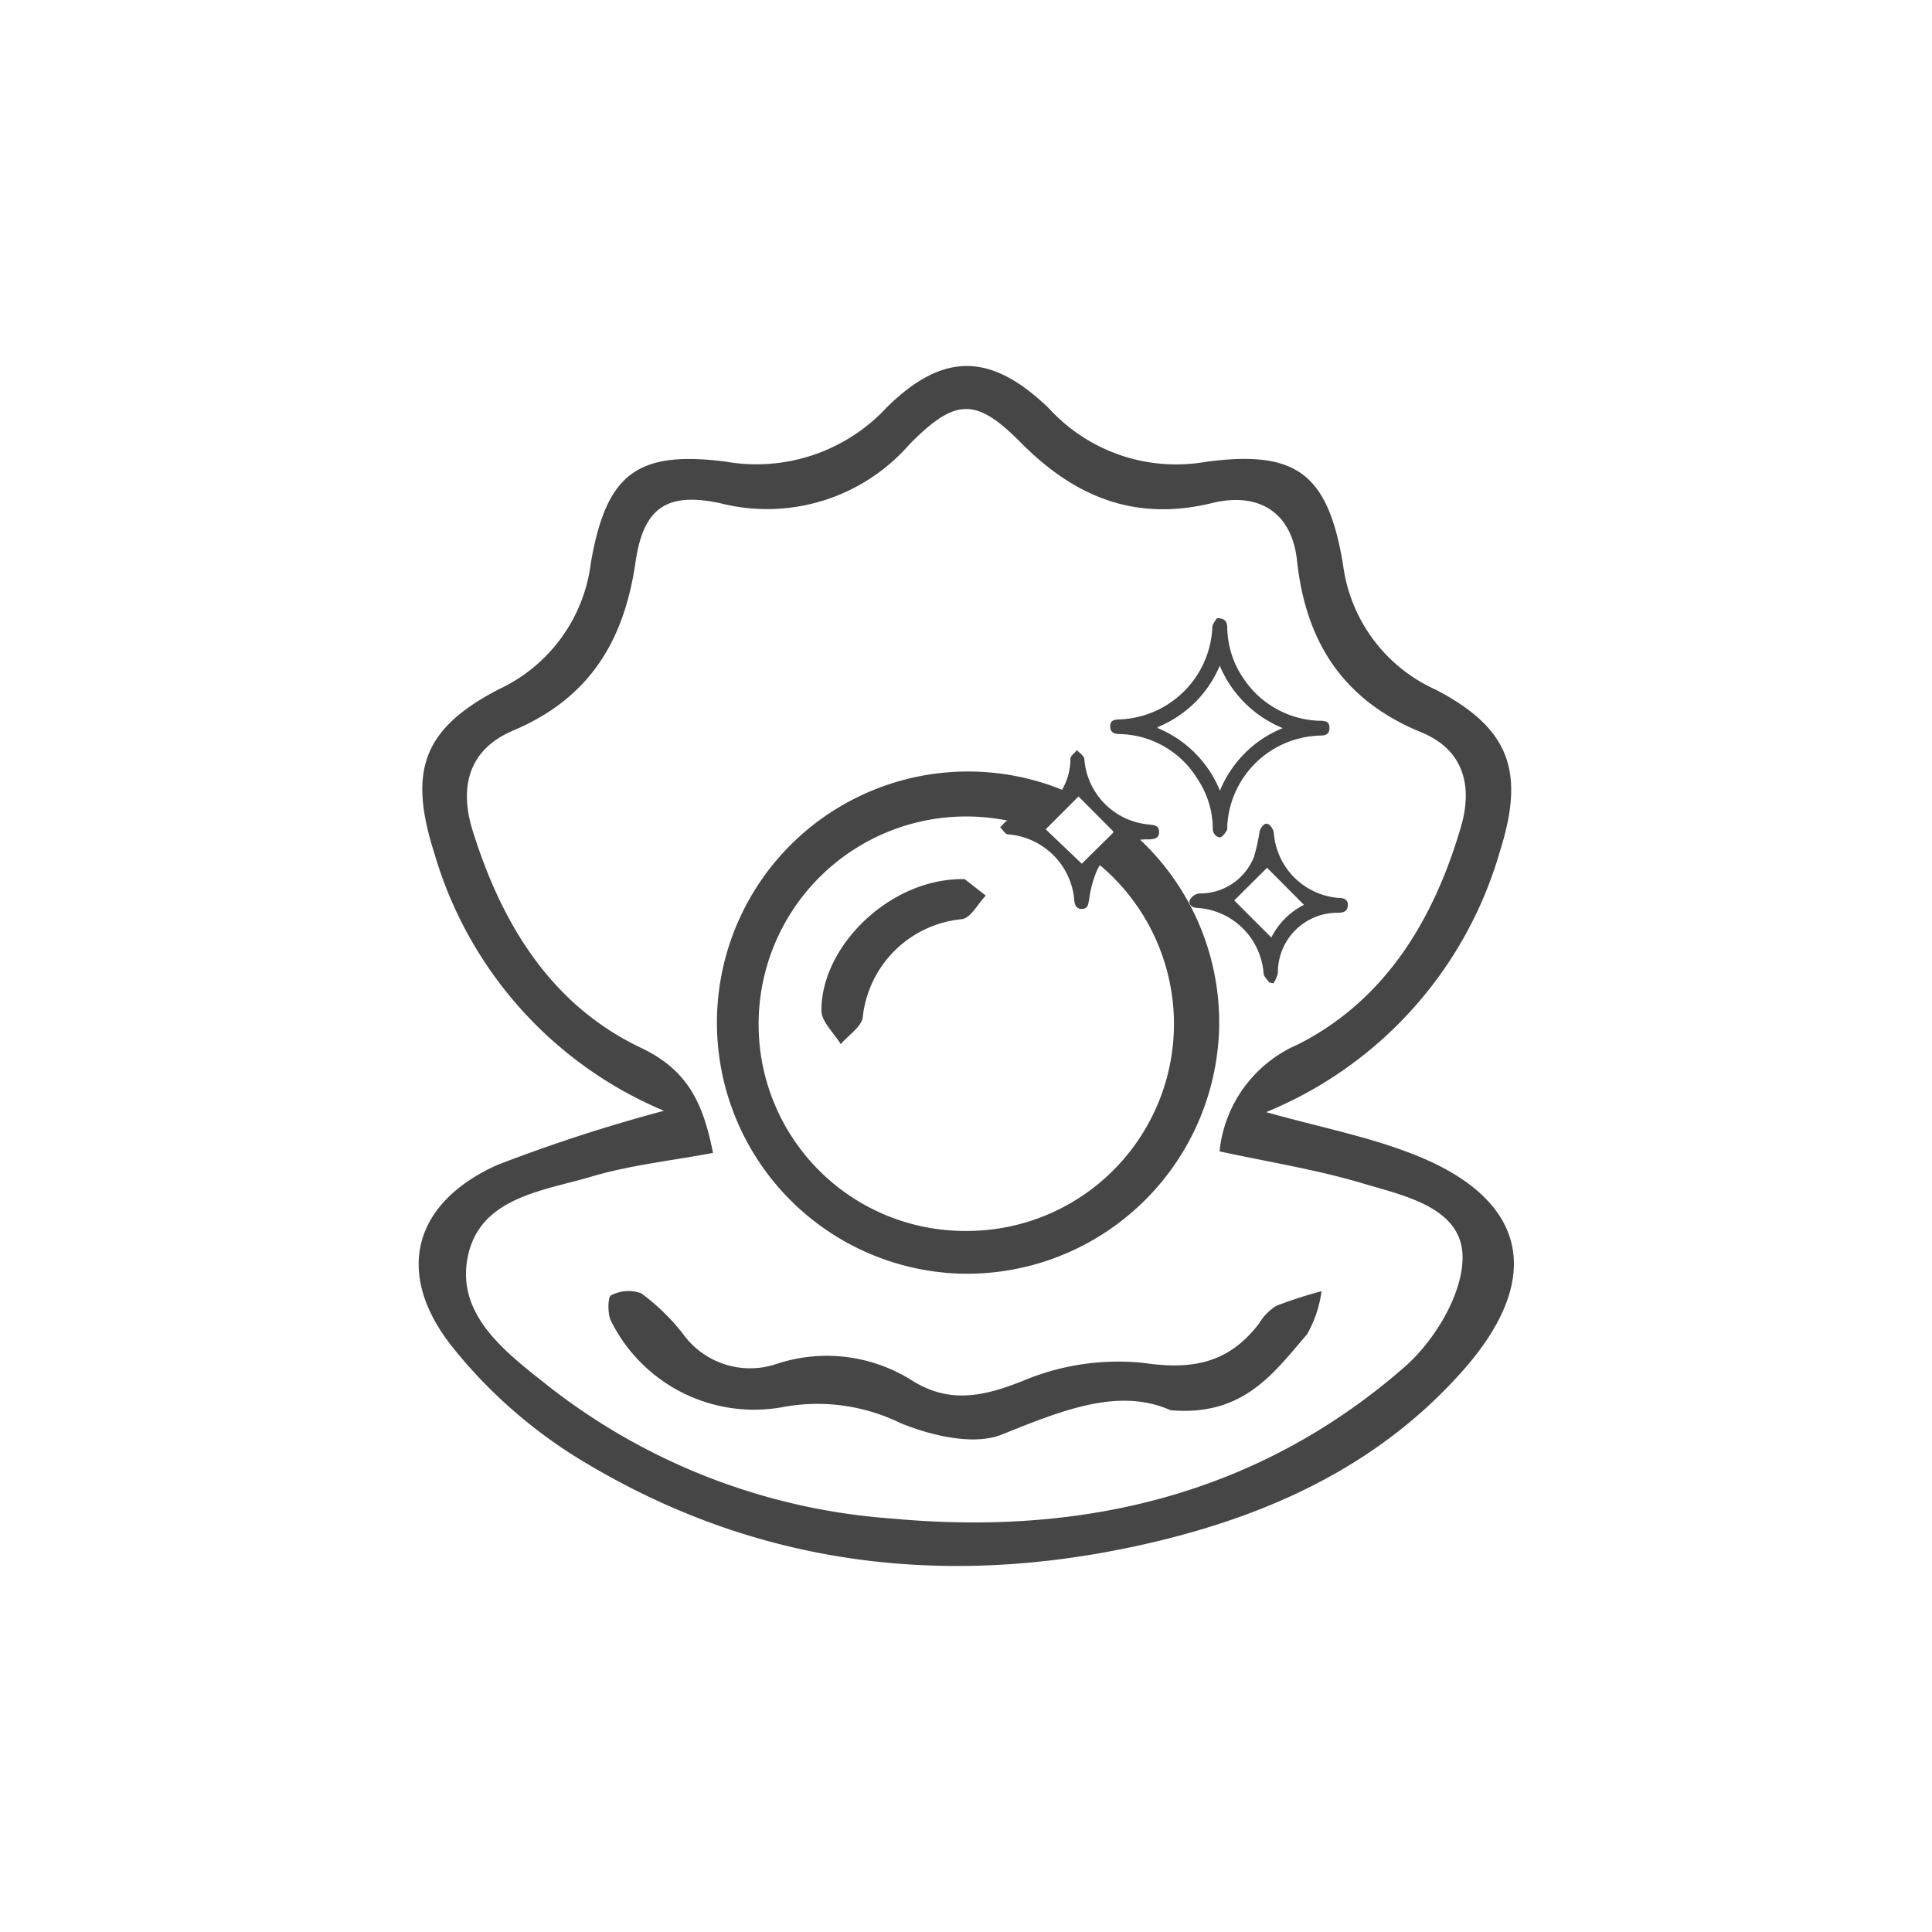 <svg id="Capa_1" data-name="Capa 1" xmlns="http://www.w3.org/2000/svg" width="35.28mm" height="35.28mm" viewBox="0 0 100.01 100.01"><defs><style>.cls-1{fill:#fff;}.cls-2,.cls-3{fill:#464646;}.cls-2{stroke:#464646;stroke-miterlimit:10;}</style></defs><rect class="cls-1" width="100.01" height="100.01"/><path class="cls-2" d="M29.28,29.57" transform="translate(0 0)"/><g id="QigPwO.tif"><path class="cls-3" d="M34.37,57.5A20.72,20.72,0,0,1,22.5,44.22c-1.38-4.29-.64-6.49,3.34-8.55a8.34,8.34,0,0,0,4.75-6.56c.8-4.57,2.37-5.81,7-5.21a9.2,9.2,0,0,0,8.34-2.84c2.92-2.85,5.37-2.81,8.36.07a8.92,8.92,0,0,0,8.11,2.78c4.72-.64,6.34.62,7.12,5.3a8.25,8.25,0,0,0,4.82,6.5c3.82,2,4.61,4.23,3.3,8.37a20.79,20.79,0,0,1-12.1,13.49c2.8.78,5.25,1.26,7.54,2.15C79,62,80,66.05,75.82,70.84c-4.55,5.21-10.62,7.84-17.23,9.24-10.2,2.16-19.93.83-28.84-4.7a25.46,25.46,0,0,1-6.33-5.65c-3-3.77-2.08-7.44,2.31-9.42A83.61,83.61,0,0,1,34.37,57.5Zm28.76,2.1a6.77,6.77,0,0,1,4.07-5.54c4.51-2.29,7-6.44,8.4-11.17.66-2.16.2-4.09-2.07-5-4-1.65-5.94-4.66-6.39-8.87-.27-2.53-2-3.53-4.31-3-4,1-7.15-.24-10-3.12-2.31-2.33-3.37-2.31-5.75.1a9.78,9.78,0,0,1-9.79,3.05c-2.8-.6-4,.25-4.4,3.1-.6,4.07-2.4,7-6.31,8.66-2.38,1-2.81,3-2.1,5.23,1.51,4.82,4.06,9,8.72,11.21,2.5,1.19,3.22,3,3.71,5.43-2.18.41-4.28.63-6.27,1.22-2.52.75-5.78,1.07-6.42,4.13s2,5,4.14,6.7A32.57,32.57,0,0,0,46.2,78.61c9.84.91,18.93-1.23,26.51-7.85,1.55-1.36,3-3.75,3-5.67,0-2.54-2.92-3.17-5.06-3.8C68.21,60.55,65.65,60.15,63.13,59.6Z" transform="translate(0 0)"/><path class="cls-3" d="M49.69,65.93A13,13,0,1,1,63.11,53.16,13.06,13.06,0,0,1,49.69,65.93Zm.41-2.21A10.72,10.72,0,0,0,60.77,52.93a10.75,10.75,0,1,0-21.5.17A10.69,10.69,0,0,0,50.1,63.72Z" transform="translate(0 0)"/><path class="cls-3" d="M60.59,73c-2.67-1.19-5.6,0-8.73,1.26-1.46.58-3.64.06-5.24-.59a9.78,9.78,0,0,0-6-.85,8.27,8.27,0,0,1-9-4.46c-.18-.36-.15-1.22,0-1.3a1.93,1.93,0,0,1,1.58-.11A11.31,11.31,0,0,1,35.32,69a4.28,4.28,0,0,0,4.92,1.59,8.26,8.26,0,0,1,7,.89c1.92,1.19,3.68.81,5.71,0a12.73,12.73,0,0,1,6.24-.93c2.56.38,4.44,0,6-2.06a2.65,2.65,0,0,1,.87-.89,21.45,21.45,0,0,1,2.35-.76,6.18,6.18,0,0,1-.75,2.23C65.94,71.06,64.38,73.33,60.59,73Z" transform="translate(0 0)"/><path class="cls-3" d="M49.94,45.51l1.09.85c-.41.42-.76,1.14-1.23,1.22a5.7,5.7,0,0,0-5.14,5.09c-.09.51-.75.92-1.14,1.38-.35-.58-1-1.16-1-1.75C42.52,48.92,46.15,45.42,49.94,45.51Z" transform="translate(0 0)"/></g><path class="cls-3" d="M80.57,62.23" transform="translate(0 0)"/><circle class="cls-1" cx="55.88" cy="42.95" r="1.76"/><g id="G4enMD"><path class="cls-3" d="M63,32c.45,0,.52.22.53.5a4.77,4.77,0,0,0,.88,2.68,4.9,4.9,0,0,0,3.86,2.13c.27,0,.56,0,.55.38s-.27.38-.55.39a4.94,4.94,0,0,0-4.74,4.66c0,.06,0,.14,0,.18s-.21.39-.36.42-.39-.16-.39-.42a4.67,4.67,0,0,0-.8-2.61A4.84,4.84,0,0,0,58,38c-.28,0-.53-.05-.53-.4s.26-.35.51-.36a5,5,0,0,0,4.78-4.83A1.47,1.47,0,0,1,63,32Zm-3.07,5.69a5.92,5.92,0,0,1,3.22,3.24,5.91,5.91,0,0,1,3.25-3.24,6,6,0,0,1-3.26-3.23A5.88,5.88,0,0,1,59.92,37.64Z" transform="translate(0 0)"/><path class="cls-3" d="M60,43.07c0,.34-.26.37-.53.38A2.91,2.91,0,0,0,56.81,45a5.74,5.74,0,0,0-.43,1.55c-.05.24-.05.48-.35.5s-.41-.2-.42-.47a3.73,3.73,0,0,0-3.44-3.39c-.14,0-.26-.24-.4-.37.15-.12.29-.35.43-.35a3.19,3.19,0,0,0,3.21-3.2c0-.14.22-.29.34-.44.13.15.36.29.38.45a3.68,3.68,0,0,0,3.33,3.4C59.7,42.71,60,42.7,60,43.07Zm-2.34,0-1.83-1.84-1.7,1.7L56,44.71Z" transform="translate(0 0)"/><path class="cls-3" d="M65.71,50.86c-.11-.15-.28-.3-.3-.46A3.67,3.67,0,0,0,62,47c-.27,0-.49-.14-.41-.41a.66.66,0,0,1,.47-.34,3,3,0,0,0,2.85-1.89,10,10,0,0,0,.28-1.23c0-.19.19-.46.34-.49s.37.21.41.47a3.65,3.65,0,0,0,3.35,3.37c.26,0,.5.07.48.4s-.26.36-.51.37a3.08,3.08,0,0,0-3.11,3.12,1.64,1.64,0,0,1-.23.53Zm.1-2.33a3.79,3.79,0,0,1,1.69-1.69l-1.91-1.92-1.7,1.69Z" transform="translate(0 0)"/></g></svg>